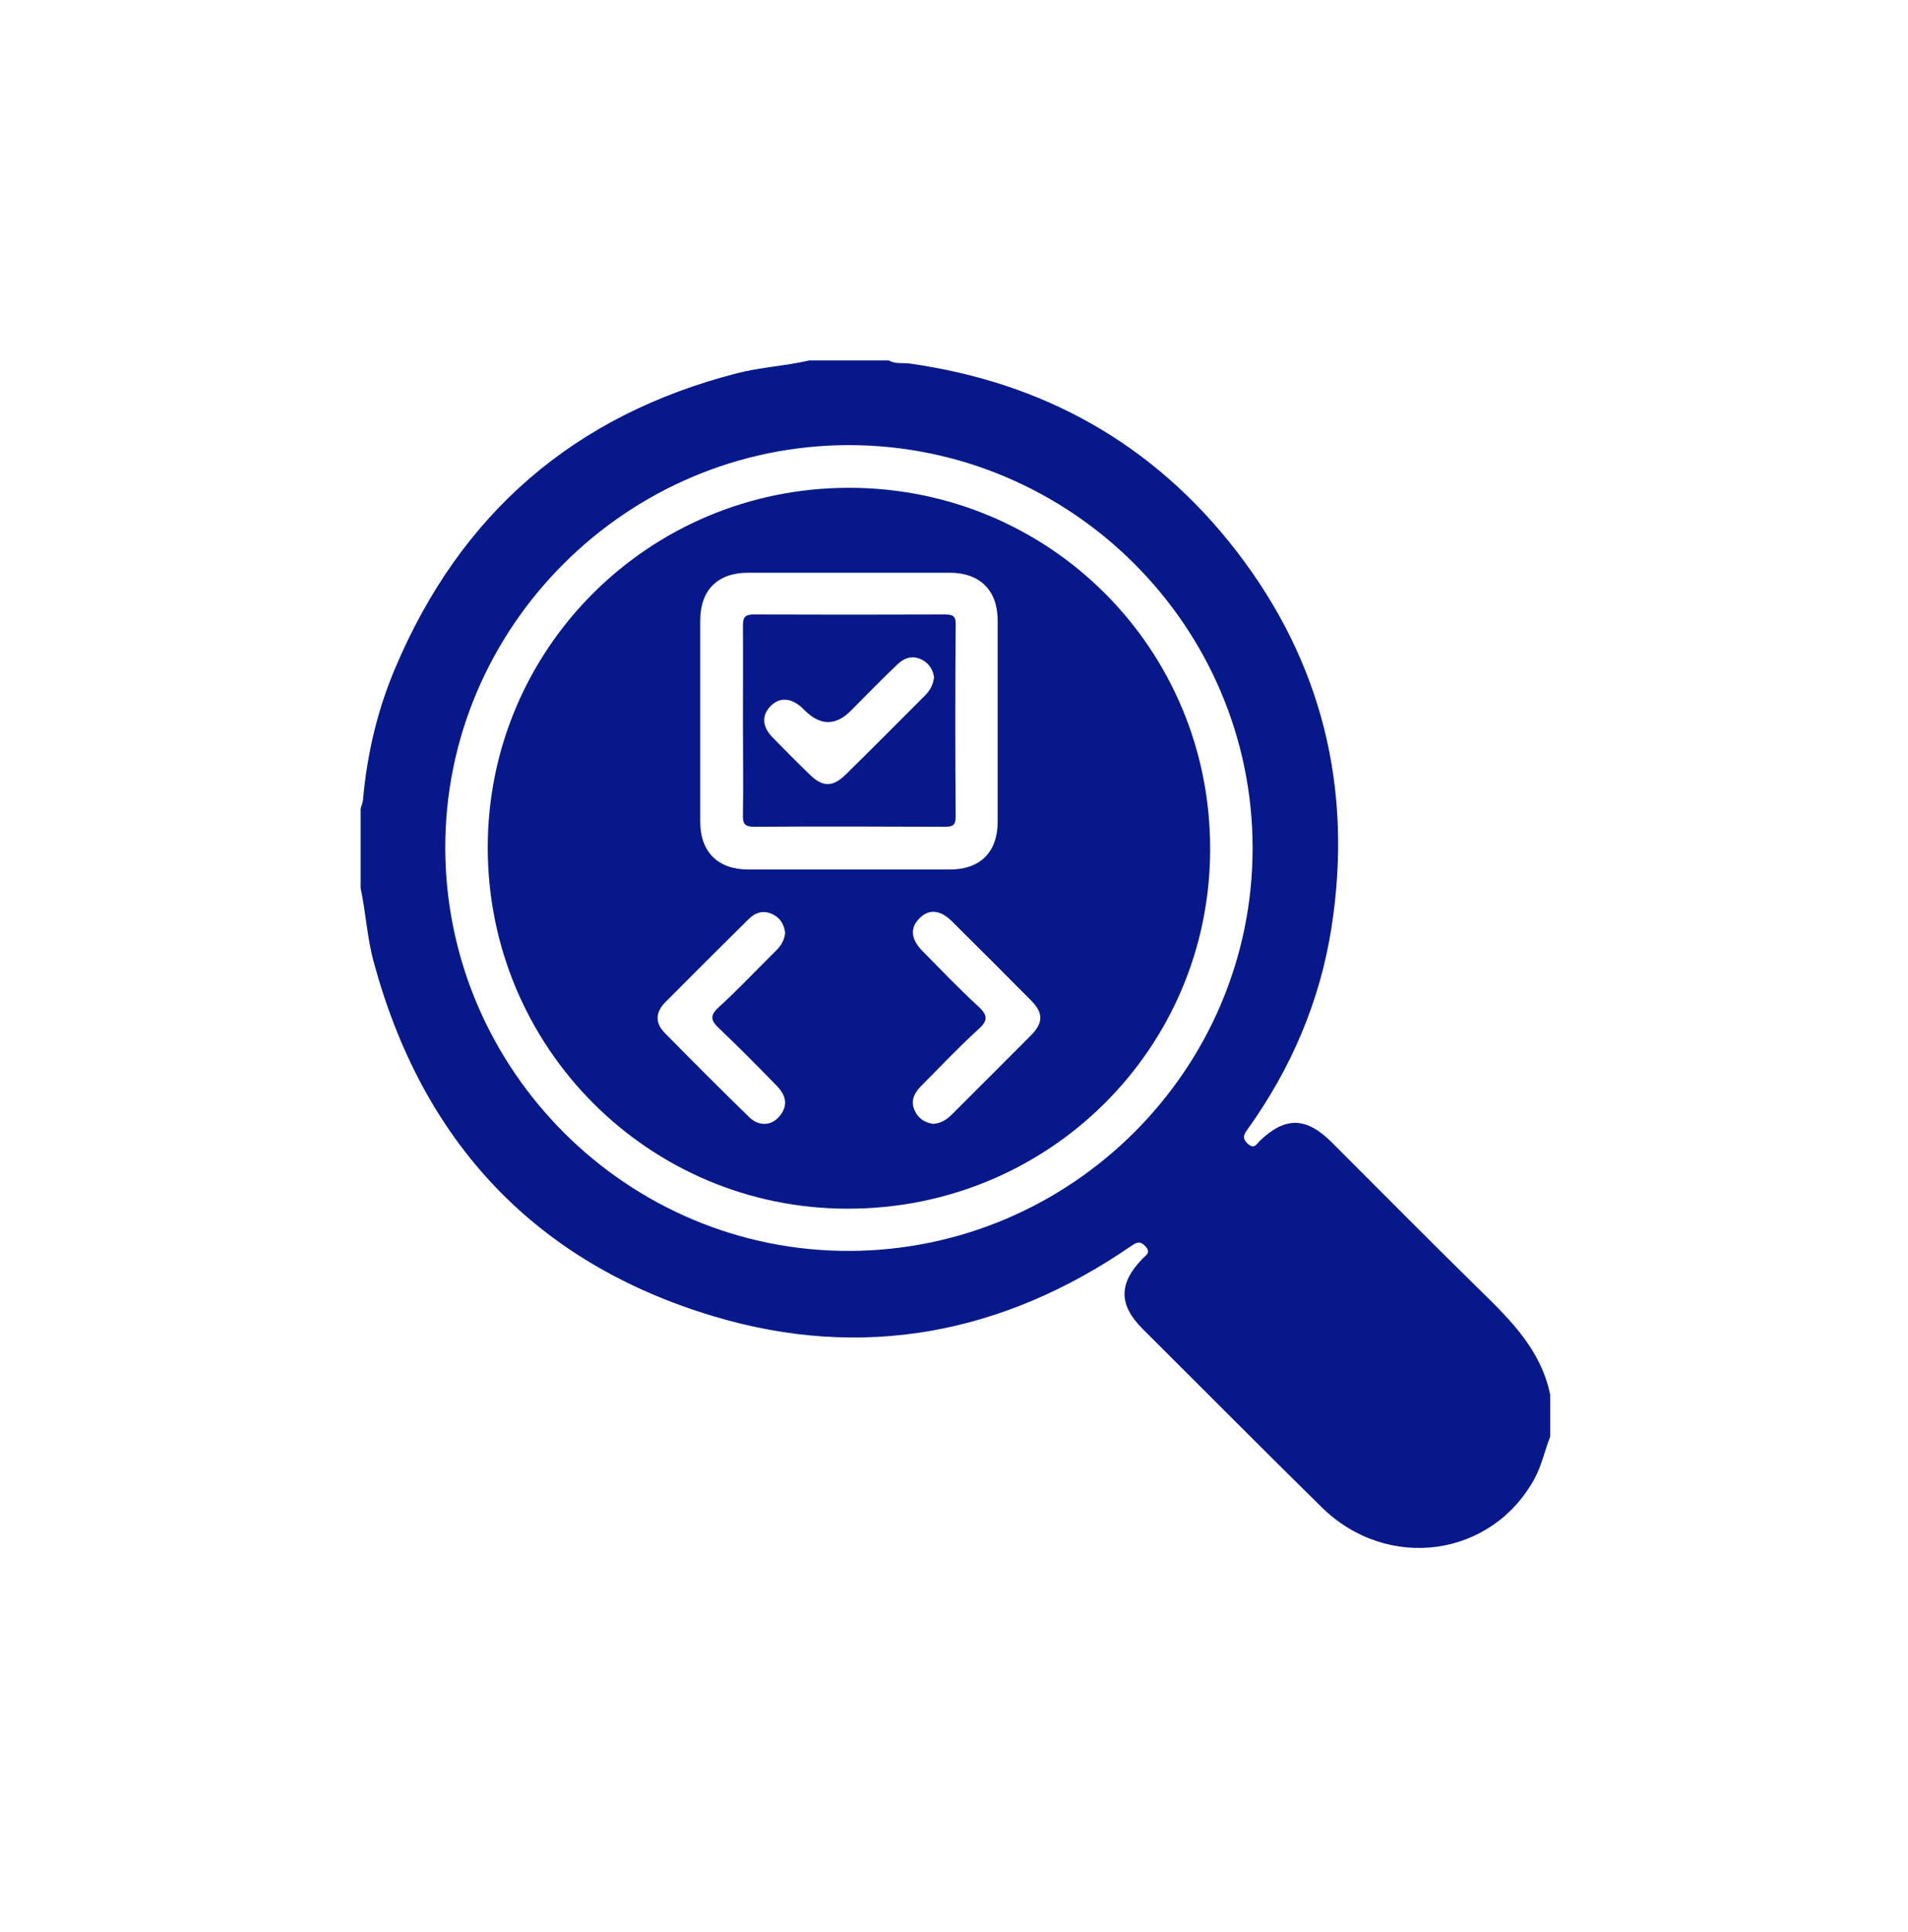 <svg width="80" height="81" viewBox="0 0 80 81" fill="none" xmlns="http://www.w3.org/2000/svg">
<g clip-path="url(#clip0_1_289)">
<g clip-path="url(#clip1_1_289)">
<path d="M65 58.44V60.22C64.77 60.8 64.65 61.41 64.35 61.97C62.55 65.29 58.19 65.9 55.42 63.19C52.9 60.71 50.41 58.2 47.9 55.7C46.9 54.7 46.9 53.8 47.9 52.77C48.04 52.62 48.28 52.52 48.02 52.24C47.78 51.99 47.63 52.1 47.42 52.24C42.05 55.93 36.16 57.05 29.92 55.18C22.44 52.94 17.71 47.87 15.67 40.33C15.39 39.31 15.34 38.26 15.12 37.23C15.12 36.12 15.12 35.01 15.12 33.9C15.15 33.78 15.21 33.65 15.22 33.53C15.39 31.62 15.82 29.77 16.57 28.01C19.31 21.52 24.09 17.39 30.93 15.64C31.92 15.39 32.94 15.34 33.93 15.11H37.27C37.54 15.27 37.85 15.2 38.14 15.24C43.76 16.03 48.37 18.61 51.84 23.1C55.44 27.76 56.73 33.07 55.83 38.87C55.35 41.96 54.14 44.79 52.31 47.34C52.15 47.56 52.07 47.71 52.31 47.94C52.59 48.21 52.7 47.94 52.84 47.81C53.9 46.8 54.78 46.82 55.86 47.91C57.93 49.98 59.99 52.06 62.08 54.11C63.36 55.36 64.61 56.61 64.99 58.44H65ZM35.62 52.44C44.94 52.41 52.53 44.82 52.52 35.54C52.51 26.25 44.91 18.67 35.6 18.66C26.28 18.66 18.63 26.3 18.67 35.59C18.71 44.89 26.33 52.47 35.62 52.44Z" fill="#07198A"/>
<path d="M35.6 20.45C44 20.45 50.75 27.19 50.74 35.59C50.74 43.96 43.96 50.68 35.54 50.67C27.19 50.67 20.45 43.9 20.45 35.53C20.45 27.18 27.22 20.45 35.59 20.45H35.6ZM29.36 30.23C29.36 31.64 29.36 33.04 29.36 34.45C29.36 35.71 30.1 36.45 31.37 36.45C34.19 36.45 37.01 36.45 39.83 36.45C41.1 36.45 41.83 35.72 41.83 34.45C41.83 31.64 41.83 28.82 41.83 26.01C41.83 24.75 41.09 24.01 39.82 24.01C37 24.01 34.18 24.01 31.36 24.01C30.09 24.01 29.36 24.74 29.36 26.01C29.36 27.42 29.36 28.82 29.36 30.23ZM32.92 39.11C32.88 38.77 32.73 38.49 32.4 38.33C32.01 38.14 31.67 38.25 31.39 38.53C30.22 39.69 29.05 40.85 27.89 42.02C27.48 42.44 27.46 42.88 27.87 43.3C29.04 44.49 30.22 45.67 31.41 46.83C31.84 47.25 32.39 47.19 32.72 46.75C33.02 46.35 32.99 45.95 32.56 45.51C31.77 44.7 30.98 43.9 30.16 43.12C29.81 42.79 29.74 42.58 30.14 42.22C30.96 41.47 31.72 40.66 32.51 39.88C32.73 39.67 32.89 39.43 32.92 39.1V39.11ZM39.16 47.11C39.47 47.08 39.7 46.93 39.9 46.73C41.01 45.62 42.13 44.51 43.24 43.39C43.74 42.88 43.75 42.46 43.24 41.95C42.13 40.83 41.02 39.72 39.9 38.61C39.41 38.13 38.93 38.1 38.54 38.51C38.15 38.91 38.19 39.37 38.68 39.87C39.45 40.65 40.2 41.44 41.01 42.18C41.42 42.56 41.44 42.78 41.01 43.16C40.18 43.92 39.4 44.74 38.6 45.55C38.33 45.83 38.17 46.15 38.35 46.55C38.51 46.91 38.8 47.07 39.15 47.12L39.16 47.11Z" fill="#07198A"/>
<path d="M31.15 30.22C31.15 28.89 31.16 27.56 31.15 26.22C31.15 25.85 31.26 25.76 31.62 25.76C34.29 25.77 36.96 25.77 39.63 25.76C39.96 25.76 40.08 25.83 40.07 26.18C40.05 28.86 40.05 31.55 40.07 34.23C40.07 34.58 39.96 34.66 39.63 34.66C36.96 34.65 34.29 34.64 31.62 34.66C31.2 34.66 31.14 34.51 31.15 34.15C31.17 32.84 31.15 31.52 31.15 30.21V30.22ZM39.17 28.43C39.13 28.12 38.99 27.83 38.66 27.66C38.27 27.46 37.93 27.57 37.64 27.84C36.97 28.48 36.32 29.14 35.67 29.8C35.043 30.427 34.407 30.427 33.76 29.8C33.76 29.8 33.68 29.72 33.64 29.68C33.16 29.24 32.69 29.22 32.31 29.6C31.93 29.99 31.95 30.46 32.4 30.92C32.92 31.45 33.44 31.98 33.97 32.49C34.5 33 34.92 33 35.46 32.47C36.57 31.38 37.67 30.27 38.77 29.17C38.97 28.97 39.12 28.74 39.16 28.41L39.17 28.43Z" fill="#07198A"/>
</g>
</g>
<defs>
<clipPath id="clip0_1_289">
<rect width="80" height="80" fill="white" transform="translate(0 0.5)"/>
</clipPath>
<clipPath id="clip1_1_289">
<rect width="50" height="49.89" fill="white" transform="translate(15 15)"/>
</clipPath>
</defs>
</svg>
